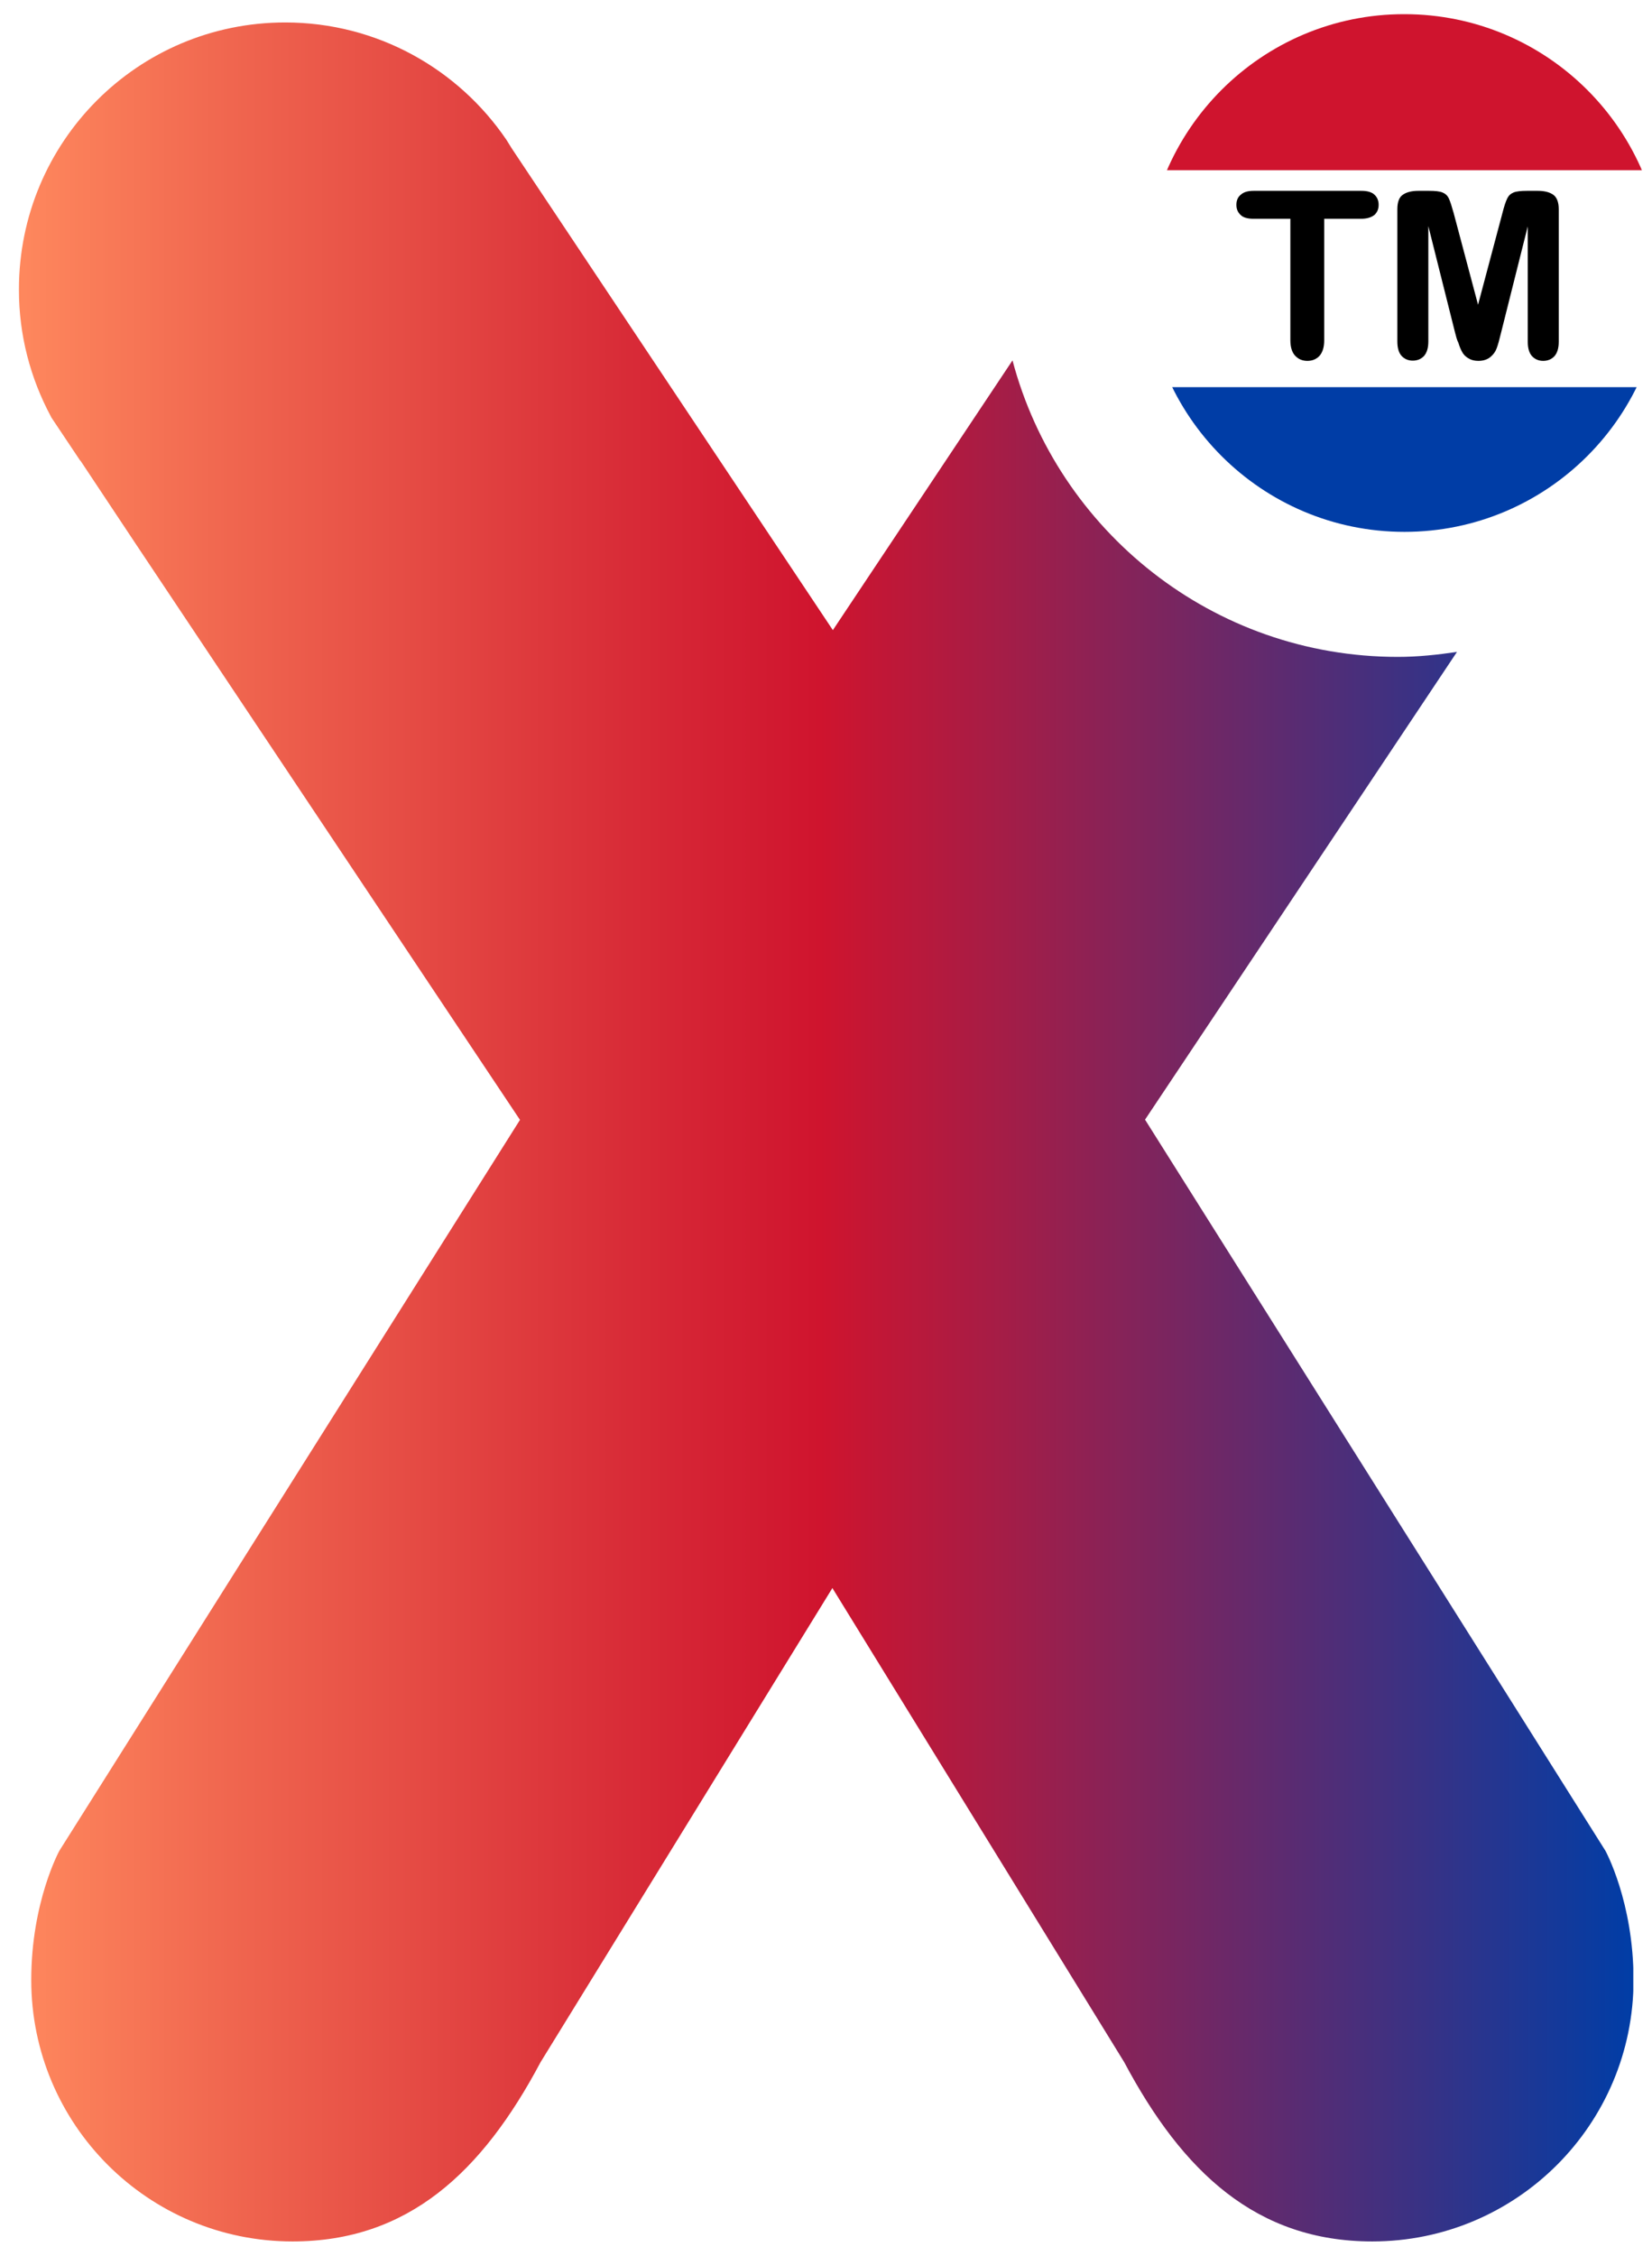 <?xml version="1.0" encoding="UTF-8"?> <svg xmlns="http://www.w3.org/2000/svg" version="1.2" viewBox="0 0 698 952" width="200" height="273"><title>x (1)-svg</title><defs><clipPath id="cp1"><path d="m8 121.8v0.1c0 0.1 0 0.1 0 0.2 0 19.2 4.9 37.3 13.4 53.2l0.3 0.6 12.1 18.1 0.3 0.3 23 34.6 162.6 243.6-194.6 308.6c0 0-11.9 21.6-11.9 54.6 0 61 49.4 110.4 110.4 110.4 48.8 0 80.1-29.2 104.8-75.7l123.3-200.2 123.3 200.2c24.7 46.4 55.9 75.7 104.8 75.7 61 0 110.4-49.4 110.4-110.4 0-33-11.9-54.6-11.9-54.6l-194.5-308.7 131.8-197.5c-8.2 1.2-16.5 2.1-25 2.1-78.1 0-143.7-53.2-162.8-125.2l-75.9 113.9-135.6-203.3c-0.8-1.2-1.5-2.5-2.3-3.7-20.3-29.9-54.6-49.6-93.5-49.6-62.3 0-112.5 50.4-112.5 112.7z"></path></clipPath><linearGradient id="g1" x1="8" y1="477.6" x2="690.2" y2="477.6" gradientUnits="userSpaceOnUse"><stop offset="0" stop-color="#fe875d"></stop><stop offset=".003" stop-color="#fe875d"></stop><stop offset=".131" stop-color="#f0664f"></stop><stop offset=".378" stop-color="#d82b37"></stop><stop offset=".496" stop-color="#cf142e"></stop><stop offset=".611" stop-color="#a41d47"></stop><stop offset=".87" stop-color="#383285"></stop><stop offset="1" stop-color="#003da6"></stop></linearGradient><clipPath id="cp2"><path d="m484.1 114.9c0 60.4 49 109.3 109.3 109.3 60.4 0 109.3-49 109.3-109.3 0-60.4-49-109.3-109.3-109.3-60.3-0.1-109.3 48.9-109.3 109.3z"></path></clipPath><clipPath id="cp3"><path d="m484.1 114.9c0 60.4 49 109.3 109.3 109.3 60.4 0 109.3-49 109.3-109.3 0-60.4-49-109.3-109.3-109.3-60.3-0.1-109.3 48.9-109.3 109.3z"></path></clipPath><clipPath id="cp4"><path d="m-600-58h1920v1080h-1920z"></path></clipPath><clipPath id="cp5"><path d="m-600-58h1920v1080h-1920z"></path></clipPath></defs><style> .s0 { fill: url(#g1) } .s1 { fill: #003da6 } .s2 { fill: #cf142e } .s3 { fill: #000000 } </style><g id="Layer"><g id="Clip-Path" clip-path="url(#cp1)"><path id="Layer" class="s0" d="m8 9.1h682.1v937h-682.1z"></path></g></g><g id="Layer"><g id="Clip-Path" clip-path="url(#cp2)"><path id="Layer" class="s1" d="m408.5 163.1h382.7v77.3h-382.7z"></path></g><g id="Clip-Path" clip-path="url(#cp3)"><path id="Layer" class="s2" d="m408.5-5.8h382.7v77.3h-382.7z"></path></g></g><g id="Layer"><g id="Clip-Path" clip-path="url(#cp4)"><path id="Layer" class="s3" d="m575.1 92h-15.6v51.3c0 3-0.7 5.1-2 6.6q-2 2.1-5.1 2.1c-2.1 0-3.8-0.7-5.2-2.2-1.3-1.4-2-3.6-2-6.6v-51.2h-15.6c-2.4 0-4.3-0.5-5.4-1.6-1.2-1.1-1.8-2.5-1.8-4.3 0-1.8 0.6-3.3 1.9-4.3 1.2-1.1 3-1.6 5.4-1.6h45.5c2.5 0 4.3 0.5 5.5 1.6 1.2 1.1 1.8 2.5 1.8 4.3 0 1.8-0.6 3.2-1.8 4.3-1.3 1-3.1 1.6-5.6 1.6z"></path></g><g id="Clip-Path" clip-path="url(#cp5)"><path id="Layer" class="s3" d="m614.8 140.1l-11.3-45v48.7c0 2.7-0.6 4.7-1.8 6.1-1.2 1.3-2.8 2-4.8 2-1.9 0-3.5-0.7-4.7-2-1.2-1.3-1.8-3.4-1.8-6.1v-55.8c0-3.1 0.8-5.2 2.4-6.2 1.6-1.1 3.8-1.6 6.5-1.6h4.4c2.7 0 4.6 0.2 5.8 0.7 1.2 0.5 2.1 1.3 2.7 2.6 0.6 1.3 1.2 3.3 2 6.1l10.3 38.7 10.3-38.7c0.7-2.8 1.4-4.9 2-6.1 0.6-1.3 1.5-2.1 2.7-2.6 1.2-0.5 3.1-0.7 5.8-0.7h4.4c2.7 0 4.9 0.5 6.5 1.6 1.6 1.1 2.4 3.2 2.4 6.2v55.9c0 2.7-0.6 4.7-1.8 6.1-1.2 1.3-2.8 2-4.8 2-1.9 0-3.5-0.7-4.7-2-1.2-1.3-1.8-3.4-1.8-6.1v-48.7l-11.3 45c-0.7 2.9-1.3 5.1-1.8 6.4-0.5 1.4-1.3 2.6-2.6 3.7-1.3 1.1-3 1.7-5.2 1.7-1.7 0-3.1-0.4-4.2-1.1-1.2-0.7-2.1-1.6-2.7-2.8-0.6-1.1-1.1-2.4-1.5-3.7-0.7-1.4-1-2.8-1.4-4.3z"></path></g></g></svg> 